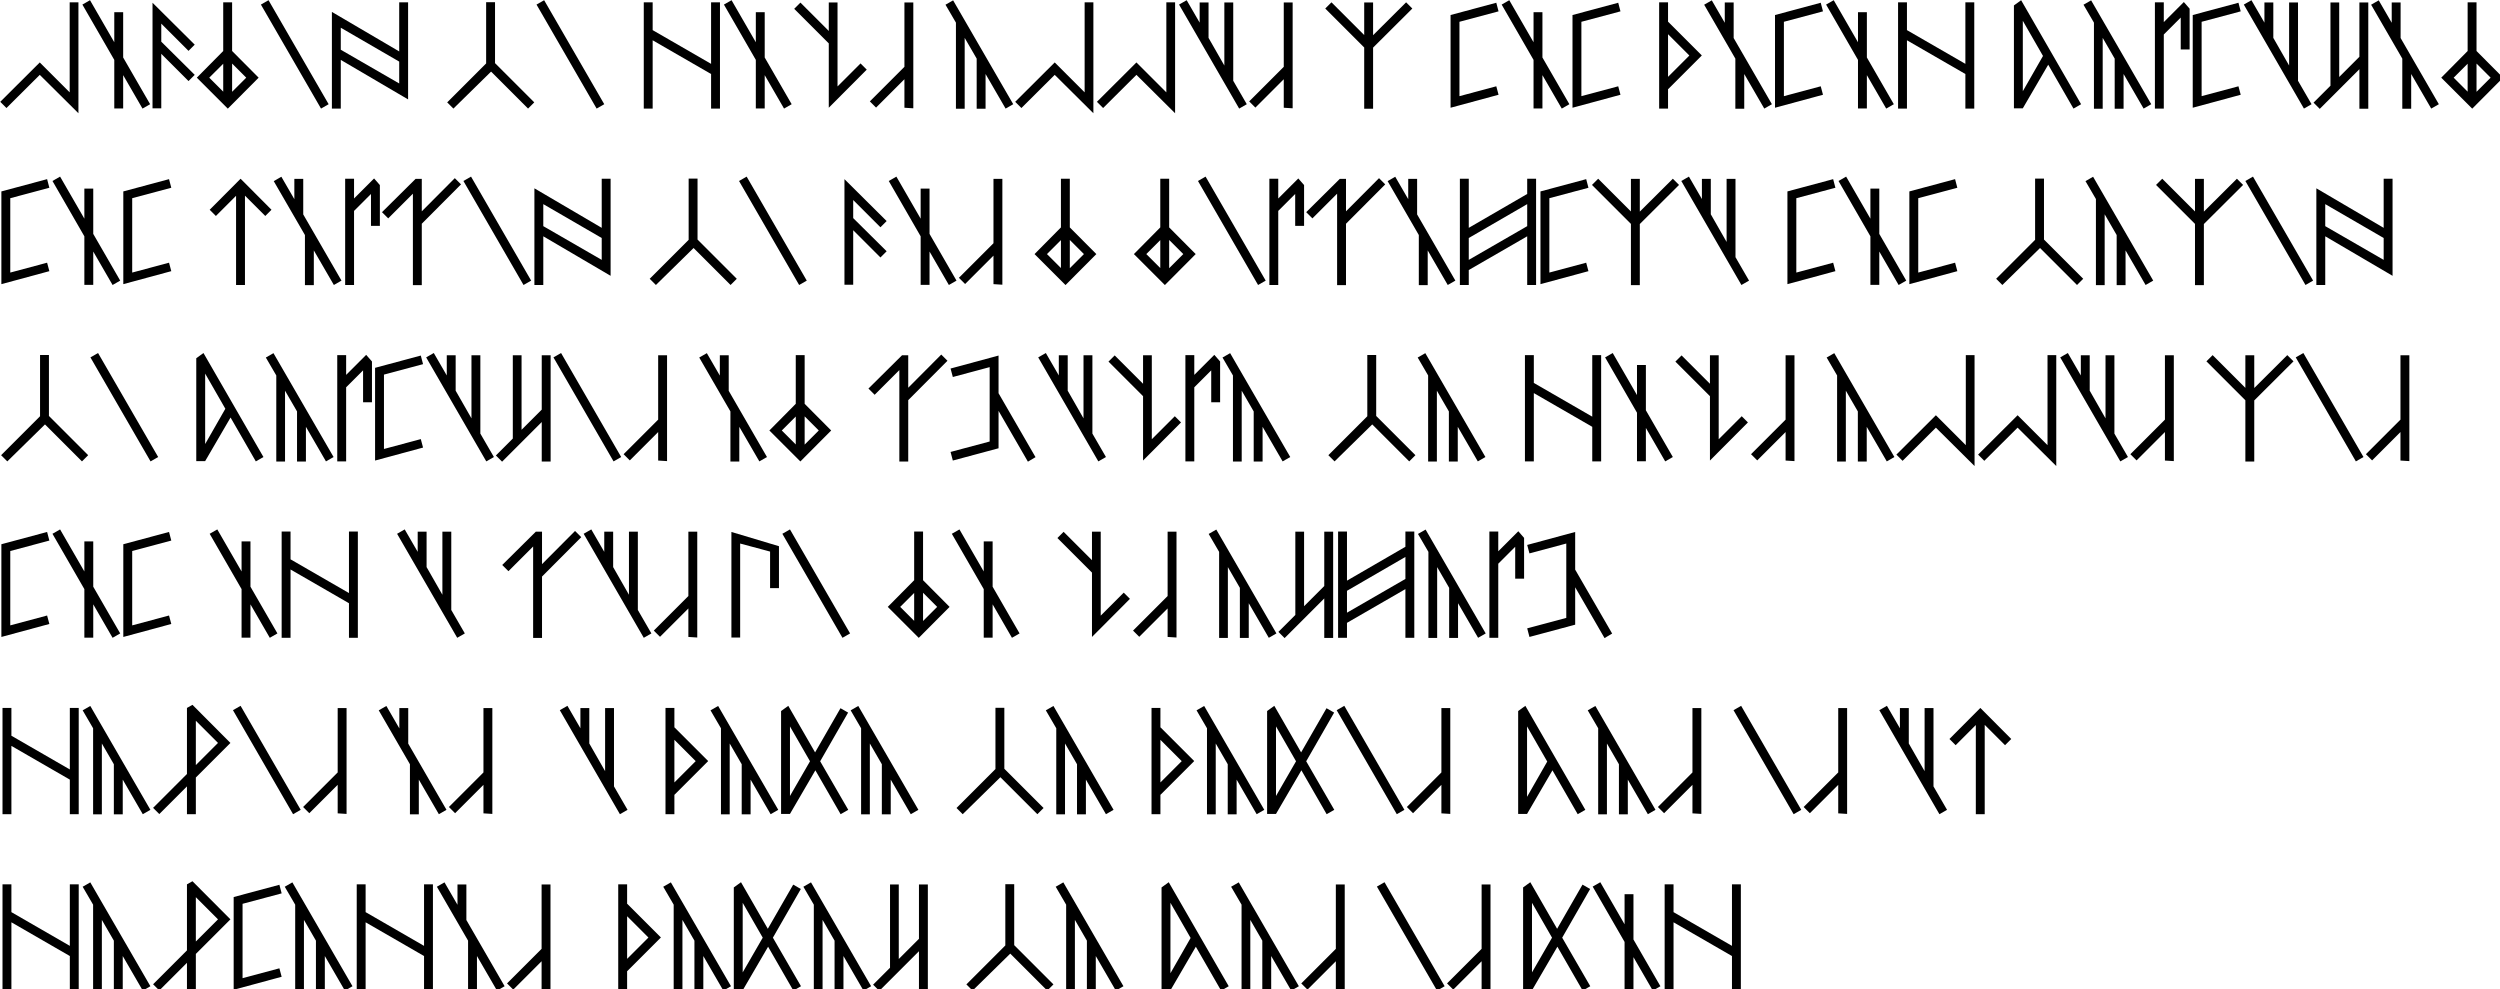 <?xml version="1.0" encoding="UTF-8" standalone="no"?>
<!-- Created with Inkscape (http://www.inkscape.org/) -->

<svg
   width="187.813mm"
   height="74.308mm"
   viewBox="0 0 187.813 74.308"
   version="1.1"
   id="svg384"
   inkscape:version="1.2.2 (b0a8486541, 2022-12-01)"
   sodipodi:docname="ebani_p3.svg"
   xmlns:inkscape="http://www.inkscape.org/namespaces/inkscape"
   xmlns:sodipodi="http://sodipodi.sourceforge.net/DTD/sodipodi-0.dtd"
   xmlns="http://www.w3.org/2000/svg"
   xmlns:svg="http://www.w3.org/2000/svg">
  <sodipodi:namedview
     id="namedview386"
     pagecolor="#ffffff"
     bordercolor="#000000"
     borderopacity="0.25"
     inkscape:showpageshadow="2"
     inkscape:pageopacity="0.0"
     inkscape:pagecheckerboard="0"
     inkscape:deskcolor="#d1d1d1"
     inkscape:document-units="mm"
     showgrid="false"
     inkscape:zoom="0.70199214"
     inkscape:cx="224.36149"
     inkscape:cy="522.79788"
     inkscape:window-width="1854"
     inkscape:window-height="1011"
     inkscape:window-x="0"
     inkscape:window-y="0"
     inkscape:window-maximized="1"
     inkscape:current-layer="layer1" />
  <defs
     id="defs381">
    <rect
       x="44.377"
       y="40.604"
       width="721.184"
       height="1044.499"
       id="rect400" />
  </defs>
  <g
     inkscape:label="Layer 1"
     inkscape:groupmode="layer"
     id="layer1"
     transform="translate(-11.794,-10.062)">
    <g
       aria-label="pefding yi nevlappulg beb þoben harbukhod beb torsing yi feld dirsombgu beb yaging yi harbukhilod skuvra ya nevlappulgil beb en u sulwi de vlakhmark
nazilol u þaða ya þaðil halilut nazbanol þaðakh ya halilðen "
       transform="scale(0.265)"
       id="text398"
       style="font-size:40.007px;font-family:Bukhstav;-inkscape-font-specification:'Bukhstav, Normal';white-space:pre;shape-inside:url(#rect400)">
      <path
         d="m 66.741,70.074 -10.962,-10.882 -9.442,9.402 -1.76,-1.76 11.202,-11.162 8.481,8.481 V 38.628 h 2.48 z"
         id="path779" />
      <path
         d="m 79.423,41.429 v 12.842 l 7.641,13.242 -2.16,1.24 -5.481,-9.482 v 9.442 H 76.903 V 54.951 l -9.042,-15.683 2.16,-1.24 6.881,11.922 v -8.521 z"
         id="path781" />
      <path
         d="m 99.707,50.63 -1.76,1.76 -7.721,-7.721 v 5.121 l 9.482,9.402 -1.76,1.76 -7.721,-7.721 V 68.674 H 87.745 V 38.748 Z"
         id="path783" />
      <path
         d="m 109.108,68.754 h -0.04 l -8.762,-8.762 7.481,-7.561 V 38.628 h 2.52 v 13.802 l 7.521,7.561 z m -5.281,-8.762 3.961,3.961 v -7.921 z m 6.481,4.001 4.001,-4.001 -4.001,-4.001 z"
         id="path785" />
      <path
         d="m 120.63,38.028 17.043,29.485 -2.16,1.24 -17.043,-29.485 z"
         id="path787" />
      <path
         d="M 157.677,52.551 V 38.628 h 2.52 V 66.153 L 141.114,54.951 V 68.754 h -2.52 V 41.349 Z m 0,2.881 -16.563,-9.602 v 6.241 l 16.563,9.562 z"
         id="path789" />
      <path
         d="M 173.039,68.754 171.279,66.993 182.321,55.951 V 38.588 h 2.52 v 17.283 l 11.122,11.122 -1.76,1.76 -10.482,-10.482 z"
         id="path791" />
      <path
         d="m 198.764,38.028 17.043,29.485 -2.16,1.24 -17.043,-29.485 z"
         id="path793" />
      <path
         d="m 229.529,38.628 v 7.881 l 16.563,9.562 V 38.628 h 2.52 V 68.754 H 246.092 V 58.952 L 229.529,49.39 V 68.754 h -2.52 V 38.628 Z"
         id="path795" />
      <path
         d="m 261.295,41.429 v 12.842 l 7.641,13.242 -2.16,1.24 -5.481,-9.482 v 9.442 h -2.52 V 54.951 l -9.042,-15.683 2.16,-1.24 6.881,11.922 v -8.521 z"
         id="path797" />
      <path
         d="m 281.938,38.668 v 23.804 l 6.521,-6.521 1.76,1.76 -10.762,10.802 V 50.27 l -9.802,-9.802 1.76,-1.76 8.041,8.041 v -8.081 z"
         id="path799" />
      <path
         d="m 303.422,38.668 v 30.005 l -2.52,-0.16 v -8.081 l -8.041,8.041 -1.76,-1.76 9.802,-9.802 V 38.668 Z"
         id="path801" />
      <path
         d="m 314.704,38.068 17.043,29.445 -2.16,1.24 -5.681,-9.802 v 9.842 h -2.52 V 54.591 l -3.401,-5.881 v 20.084 h -2.48 v -24.404 l -2.961,-5.081 z"
         id="path803" />
      <path
         d="m 354.471,70.074 -10.962,-10.882 -9.442,9.402 -1.76,-1.76 11.202,-11.162 8.481,8.481 V 38.628 h 2.48 z"
         id="path805" />
      <path
         d="m 377.635,70.074 -10.962,-10.882 -9.442,9.402 -1.76,-1.76 11.202,-11.162 8.481,8.481 V 38.628 h 2.48 z"
         id="path807" />
      <path
         d="m 394.118,38.668 v 22.204 l 3.841,6.641 -2.16,1.24 -17.043,-29.485 2.16,-1.24 3.681,6.361 v -5.721 h 2.52 v 10.042 l 4.481,7.841 V 38.668 Z"
         id="path809" />
      <path
         d="m 410.961,38.668 v 30.005 l -2.52,-0.16 v -8.081 l -8.041,8.041 -1.76,-1.76 9.802,-9.802 V 38.668 Z"
         id="path811" />
      <path
         d="M 433.765,38.668 V 47.95 l 9.362,-9.322 1.76,1.76 -11.122,11.082 v 17.323 h -2.52 V 51.431 l -11.042,-11.042 1.76,-1.76 9.282,9.282 v -9.242 z"
         id="path813" />
      <path
         d="m 468.691,38.748 0.64,2.44 -11.082,2.961 v 21.084 l 10.442,-2.8 0.64,2.4 -13.602,3.681 V 42.229 Z"
         id="path815" />
      <path
         d="m 481.773,41.429 v 12.842 l 7.641,13.242 -2.16,1.24 -5.481,-9.482 v 9.442 h -2.52 V 54.951 l -9.042,-15.683 2.16,-1.24 6.881,11.922 v -8.521 z"
         id="path817" />
      <path
         d="m 503.257,38.748 0.64,2.44 -11.082,2.961 v 21.084 l 10.442,-2.8 0.64,2.4 -13.602,3.681 V 42.229 Z"
         id="path819" />
      <path
         d="m 517.38,68.754 h -2.52 V 38.628 h 2.52 v 5.561 l 0.04,-0.04 9.522,9.522 -0.04,0.04 h 0.04 l -9.522,9.522 -0.04,-0.04 z m 0,-9.002 6.041,-6.041 -6.041,-6.041 z"
         id="path821" />
      <path
         d="m 546.825,67.513 -2.16,1.24 -5.681,-9.802 v 9.842 h -2.52 V 54.591 l -8.842,-15.283 2.16,-1.24 3.681,6.361 v -5.761 h 2.52 V 48.75 Z"
         id="path823" />
      <path
         d="m 560.667,38.748 0.64,2.44 -11.082,2.961 v 21.084 l 10.442,-2.8 0.64,2.4 -13.602,3.681 V 42.229 Z"
         id="path825" />
      <path
         d="m 573.749,41.429 v 12.842 l 7.641,13.242 -2.16,1.24 -5.481,-9.482 v 9.442 h -2.52 V 54.951 l -9.042,-15.683 2.16,-1.24 6.881,11.922 v -8.521 z"
         id="path827" />
      <path
         d="m 585.111,38.628 v 7.881 l 16.563,9.562 V 38.628 h 2.52 V 68.754 h -2.52 v -9.802 l -16.563,-9.562 V 68.754 H 582.591 V 38.628 Z"
         id="path829" />
      <path
         d="m 617.957,68.674 h -2.52 V 39.509 l 2.04,-1.48 17.003,29.485 -2.16,1.24 -7.161,-12.442 z m 0,-4.841 5.721,-10.002 -5.721,-9.962 z"
         id="path831" />
      <path
         d="m 637.321,38.068 17.043,29.445 -2.16,1.24 -5.681,-9.802 v 9.842 h -2.52 V 54.591 l -3.401,-5.881 v 20.084 h -2.48 v -24.404 l -2.961,-5.081 z"
         id="path833" />
      <path
         d="m 657.924,38.628 v 5.601 l 5.681,-5.681 1.64,1.88 v 11.562 h -2.52 v -9.042 l -4.801,4.801 V 68.754 h -2.52 V 38.628 Z"
         id="path835" />
      <path
         d="m 679.088,38.748 0.64,2.44 -11.082,2.961 v 21.084 l 10.442,-2.8 0.64,2.4 -13.602,3.681 V 42.229 Z"
         id="path837" />
      <path
         d="m 695.971,38.668 v 22.204 l 3.841,6.641 -2.16,1.24 -17.043,-29.485 2.16,-1.24 3.681,6.361 v -5.721 h 2.52 v 10.042 l 4.481,7.841 V 38.668 Z"
         id="path839" />
      <path
         d="m 707.653,38.668 v 21.124 l 5.721,-5.721 V 38.668 h 2.52 v 30.125 h -2.52 v -11.202 l -11.242,11.242 -1.76,-1.76 4.801,-4.801 v -23.604 z"
         id="path841" />
      <path
         d="m 735.898,67.513 -2.16,1.24 -5.681,-9.802 v 9.842 h -2.52 V 54.591 l -8.842,-15.283 2.16,-1.24 3.681,6.361 v -5.761 h 2.52 V 48.75 Z"
         id="path843" />
      <path
         d="m 745.379,68.754 h -0.04 l -8.762,-8.762 7.481,-7.561 V 38.628 h 2.52 v 13.802 l 7.521,7.561 z m -5.281,-8.762 3.961,3.961 v -7.921 z m 6.481,4.001 4.001,-4.001 -4.001,-4.001 z"
         id="path845" />
      <path
         d="m 57.859,88.757 0.64,2.44 -11.082,2.961 v 21.084 l 10.442,-2.8 0.64,2.4 -13.602,3.681 v -26.285 z"
         id="path847" />
      <path
         d="m 70.942,91.438 v 12.842 l 7.641,13.242 -2.16,1.24 -5.481,-9.482 v 9.442 h -2.52 v -13.762 L 59.38,89.277 61.54,88.037 68.421,99.959 V 91.438 Z"
         id="path849" />
      <path
         d="m 92.425,88.757 0.64,2.44 -11.082,2.961 v 21.084 l 10.442,-2.8 0.64,2.4 -13.602,3.681 v -26.285 z"
         id="path851" />
      <path
         d="m 121.47,97.439 -1.76,1.76 -5.761,-5.761 v 25.324 h -2.52 V 93.478 l -5.721,5.721 -1.76,-1.76 8.762,-8.802 v 0.04 h 0.04 z"
         id="path853" />
      <path
         d="m 141.314,117.522 -2.16,1.24 -5.681,-9.802 v 9.842 h -2.52 v -14.202 l -8.842,-15.283 2.16,-1.24 3.681,6.361 v -5.761 h 2.52 v 10.082 z"
         id="path855" />
      <path
         d="m 144.875,88.637 v 5.601 l 5.681,-5.681 1.64,1.88 v 11.562 h -2.52 v -9.042 l -4.801,4.801 v 21.004 h -2.52 V 88.637 Z"
         id="path857" />
      <path
         d="m 164.078,88.677 v 9.202 l 9.362,-9.402 1.76,1.76 -11.122,11.162 v 17.403 h -2.52 V 92.878 l -7.001,7.001 -1.76,-1.76 9.522,-9.442 z"
         id="path859" />
      <path
         d="m 178.04,88.037 17.043,29.485 -2.16,1.24 -17.043,-29.485 z"
         id="path861" />
      <path
         d="M 215.087,102.56 V 88.637 h 2.52 v 27.525 l -19.083,-11.202 v 13.802 h -2.52 V 91.358 Z m 0,2.881 -16.563,-9.602 v 6.241 l 16.563,9.562 z"
         id="path863" />
      <path
         d="m 230.45,118.762 -1.76,-1.76 11.042,-11.042 V 88.597 h 2.52 v 17.283 l 11.122,11.122 -1.76,1.76 -10.482,-10.482 z"
         id="path865" />
      <path
         d="m 256.174,88.037 17.043,29.485 -2.16,1.24 -17.043,-29.485 z"
         id="path867" />
      <path
         d="m 295.861,100.639 -1.76,1.76 -7.721,-7.721 v 5.121 l 9.482,9.402 -1.76,1.76 -7.721,-7.721 v 15.443 h -2.48 V 88.757 Z"
         id="path869" />
      <path
         d="m 308.023,91.438 v 12.842 l 7.641,13.242 -2.16,1.24 -5.481,-9.482 v 9.442 h -2.52 v -13.762 l -9.042,-15.683 2.16,-1.24 6.881,11.922 V 91.438 Z"
         id="path871" />
      <path
         d="m 328.667,88.677 v 30.005 l -2.52,-0.16 v -8.081 l -8.041,8.041 -1.76,-1.76 9.802,-9.802 V 88.677 Z"
         id="path873" />
      <path
         d="m 346.59,118.762 h -0.04 l -8.762,-8.762 7.481,-7.561 V 88.637 h 2.52 v 13.802 l 7.521,7.561 z m -5.281,-8.762 3.961,3.961 v -7.921 z m 6.481,4.001 4.001,-4.001 -4.001,-4.001 z"
         id="path875" />
      <path
         d="m 374.755,118.762 h -0.04 l -8.762,-8.762 7.481,-7.561 V 88.637 h 2.52 v 13.802 l 7.521,7.561 z m -5.281,-8.762 3.961,3.961 v -7.921 z m 6.481,4.001 4.001,-4.001 -4.001,-4.001 z"
         id="path877" />
      <path
         d="m 386.277,88.037 17.043,29.485 -2.16,1.24 -17.043,-29.485 z"
         id="path879" />
      <path
         d="m 406.88,88.637 v 5.601 l 5.681,-5.681 1.64,1.88 v 11.562 h -2.52 v -9.042 l -4.801,4.801 V 118.762 H 404.36 V 88.637 Z"
         id="path881" />
      <path
         d="m 426.084,88.677 v 9.202 l 9.362,-9.402 1.76,1.76 -11.122,11.162 v 17.403 h -2.52 V 92.878 l -7.001,7.001 -1.76,-1.76 9.522,-9.442 z"
         id="path883" />
      <path
         d="m 457.089,117.522 -2.16,1.24 -5.681,-9.802 v 9.842 h -2.52 v -14.202 l -8.842,-15.283 2.16,-1.24 3.681,6.361 v -5.761 h 2.52 v 10.082 z"
         id="path885" />
      <path
         d="m 479.973,88.637 v 30.125 h -2.52 v -13.802 l -16.563,9.562 v 4.241 h -2.52 V 88.637 h 2.52 v 13.922 l 16.563,-9.602 V 88.637 Z m -19.083,23.004 16.563,-9.562 v -6.241 l -16.563,9.602 z"
         id="path887" />
      <path
         d="m 494.176,88.757 0.64,2.44 -11.082,2.961 v 21.084 l 10.442,-2.8 0.64,2.4 -13.602,3.681 v -26.285 z"
         id="path889" />
      <path
         d="m 509.378,88.677 v 9.282 l 9.362,-9.322 1.76,1.76 -11.122,11.082 v 17.323 h -2.52 v -17.363 l -11.042,-11.042 1.76,-1.76 9.282,9.282 v -9.242 z"
         id="path891" />
      <path
         d="m 536.503,88.677 v 22.204 l 3.841,6.641 -2.16,1.24 -17.043,-29.485 2.16,-1.24 3.681,6.361 v -5.721 h 2.52 v 10.042 l 4.481,7.841 V 88.677 Z"
         id="path893" />
      <path
         d="m 564.188,88.757 0.64,2.44 -11.082,2.961 v 21.084 l 10.442,-2.8 0.64,2.4 -13.602,3.681 v -26.285 z"
         id="path895" />
      <path
         d="m 577.27,91.438 v 12.842 l 7.641,13.242 -2.16,1.24 -5.481,-9.482 v 9.442 h -2.52 v -13.762 l -9.042,-15.683 2.16,-1.24 6.881,11.922 V 91.438 Z"
         id="path897" />
      <path
         d="m 598.754,88.757 0.64,2.44 -11.082,2.961 v 21.084 l 10.442,-2.8 0.64,2.4 -13.602,3.681 v -26.285 z"
         id="path899" />
      <path
         d="m 612.156,118.762 -1.76,-1.76 11.042,-11.042 V 88.597 h 2.52 v 17.283 l 11.122,11.122 -1.76,1.76 -10.482,-10.482 z"
         id="path901" />
      <path
         d="m 637.881,88.077 17.043,29.445 -2.16,1.24 -5.681,-9.802 v 9.842 h -2.52 v -14.202 l -3.401,-5.881 V 118.802 H 638.681 V 94.398 l -2.961,-5.081 z"
         id="path903" />
      <path
         d="m 669.286,88.677 v 9.282 l 9.362,-9.322 1.76,1.76 -11.122,11.082 v 17.323 h -2.52 v -17.363 l -11.042,-11.042 1.76,-1.76 9.282,9.282 v -9.242 z"
         id="path905" />
      <path
         d="m 683.209,88.037 17.043,29.485 -2.16,1.24 -17.043,-29.485 z"
         id="path907" />
      <path
         d="M 720.255,102.56 V 88.637 h 2.52 v 27.525 l -19.083,-11.202 v 13.802 h -2.52 V 91.358 Z m 0,2.881 -16.563,-9.602 v 6.241 l 16.563,9.562 z"
         id="path909" />
      <path
         d="M 46.577,168.771 44.817,167.011 55.859,155.969 v -17.363 h 2.52 v 17.283 l 11.122,11.122 -1.76,1.76 -10.482,-10.482 z"
         id="path911" />
      <path
         d="m 72.302,138.046 17.043,29.485 -2.16,1.24 -17.043,-29.485 z"
         id="path913" />
      <path
         d="m 102.667,168.691 h -2.52 v -29.165 l 2.04,-1.48 17.003,29.485 -2.16,1.24 -7.161,-12.442 z m 0,-4.841 5.721,-10.002 -5.721,-9.962 z"
         id="path915" />
      <path
         d="m 122.031,138.086 17.043,29.445 -2.16,1.24 -5.681,-9.802 v 9.842 h -2.52 v -14.202 l -3.401,-5.881 v 20.084 h -2.48 v -24.404 l -2.961,-5.081 z"
         id="path917" />
      <path
         d="m 142.634,138.646 v 5.601 l 5.681,-5.681 1.64,1.88 v 11.562 h -2.52 v -9.042 l -4.801,4.801 v 21.004 h -2.52 v -30.125 z"
         id="path919" />
      <path
         d="m 163.798,138.766 0.64,2.44 -11.082,2.961 v 21.084 l 10.442,-2.8 0.64,2.4 -13.602,3.681 v -26.285 z"
         id="path921" />
      <path
         d="m 180.681,138.686 v 22.204 l 3.841,6.641 -2.16,1.24 -17.043,-29.485 2.16,-1.24 3.681,6.361 v -5.721 h 2.52 v 10.042 l 4.481,7.841 v -17.883 z"
         id="path923" />
      <path
         d="m 192.363,138.686 v 21.124 l 5.721,-5.721 v -15.403 h 2.52 v 30.125 h -2.52 v -11.202 l -11.242,11.242 -1.76,-1.76 4.801,-4.801 v -23.604 z"
         id="path925" />
      <path
         d="m 203.565,138.046 17.043,29.485 -2.16,1.24 -17.043,-29.485 z"
         id="path927" />
      <path
         d="m 233.61,138.686 v 30.005 l -2.52,-0.16 v -8.081 l -8.041,8.041 -1.76,-1.76 9.802,-9.802 v -18.243 z"
         id="path929" />
      <path
         d="m 261.935,167.531 -2.16,1.24 -5.681,-9.802 v 9.842 h -2.52 v -14.202 l -8.842,-15.283 2.16,-1.24 3.681,6.361 v -5.761 h 2.52 v 10.082 z"
         id="path931" />
      <path
         d="m 271.417,168.771 h -0.04 l -8.762,-8.762 7.481,-7.561 v -13.802 h 2.52 v 13.802 l 7.521,7.561 z m -5.281,-8.762 3.961,3.961 v -7.921 z m 6.481,4.001 4.001,-4.001 -4.001,-4.001 z"
         id="path933" />
      <path
         d="m 301.982,138.686 v 9.202 l 9.362,-9.402 1.76,1.76 -11.122,11.162 v 17.403 h -2.52 v -25.925 l -7.001,7.001 -1.76,-1.76 9.522,-9.442 z"
         id="path935" />
      <path
         d="m 314.624,168.531 -0.64,-2.44 11.082,-2.961 v -21.084 l -10.442,2.8 -0.64,-2.4 13.602,-3.681 v 10.682 l 10.482,18.123 -2.16,1.28 -8.321,-14.403 v 10.602 z"
         id="path937" />
      <path
         d="m 354.191,138.686 v 22.204 l 3.841,6.641 -2.16,1.24 -17.043,-29.485 2.16,-1.24 3.681,6.361 v -5.721 h 2.52 v 10.042 l 4.481,7.841 v -17.883 z"
         id="path939" />
      <path
         d="m 371.034,138.686 v 23.804 l 6.521,-6.521 1.76,1.76 -10.762,10.802 v -18.243 l -9.802,-9.802 1.76,-1.76 8.041,8.041 v -8.081 z"
         id="path941" />
      <path
         d="m 383.076,138.646 v 5.601 l 5.681,-5.681 1.64,1.88 v 11.562 h -2.52 v -9.042 l -4.801,4.801 v 21.004 h -2.52 v -30.125 z"
         id="path943" />
      <path
         d="m 393.238,138.086 17.043,29.445 -2.16,1.24 -5.681,-9.802 v 9.842 h -2.52 v -14.202 l -3.401,-5.881 v 20.084 h -2.48 v -24.404 l -2.961,-5.081 z"
         id="path945" />
      <path
         d="m 422.843,168.771 -1.76,-1.76 11.042,-11.042 v -17.363 h 2.52 v 17.283 l 11.122,11.122 -1.76,1.76 -10.482,-10.482 z"
         id="path947" />
      <path
         d="m 448.568,138.086 17.043,29.445 -2.16,1.24 -5.681,-9.802 v 9.842 h -2.52 v -14.202 l -3.401,-5.881 v 20.084 h -2.48 v -24.404 l -2.961,-5.081 z"
         id="path949" />
      <path
         d="m 479.333,138.646 v 7.881 l 16.563,9.562 v -17.443 h 2.52 v 30.125 h -2.52 v -9.802 l -16.563,-9.562 v 19.363 h -2.52 v -30.125 z"
         id="path951" />
      <path
         d="m 511.099,141.446 v 12.842 l 7.641,13.242 -2.16,1.24 -5.481,-9.482 v 9.442 h -2.52 v -13.762 l -9.042,-15.683 2.16,-1.24 6.881,11.922 v -8.521 z"
         id="path953" />
      <path
         d="m 531.742,138.686 v 23.804 l 6.521,-6.521 1.76,1.76 -10.762,10.802 v -18.243 l -9.802,-9.802 1.76,-1.76 8.041,8.041 v -8.081 z"
         id="path955" />
      <path
         d="m 553.226,138.686 v 30.005 l -2.52,-0.16 v -8.081 l -8.041,8.041 -1.76,-1.76 9.802,-9.802 v -18.243 z"
         id="path957" />
      <path
         d="m 564.508,138.086 17.043,29.445 -2.16,1.24 -5.681,-9.802 v 9.842 h -2.52 v -14.202 l -3.401,-5.881 v 20.084 h -2.48 v -24.404 l -2.961,-5.081 z"
         id="path959" />
      <path
         d="m 604.275,170.091 -10.962,-10.882 -9.442,9.402 -1.76,-1.76 11.202,-11.162 8.481,8.481 v -25.524 h 2.48 z"
         id="path961" />
      <path
         d="m 627.439,170.091 -10.962,-10.882 -9.442,9.402 -1.76,-1.76 11.202,-11.162 8.481,8.481 v -25.524 h 2.48 z"
         id="path963" />
      <path
         d="m 643.922,138.686 v 22.204 l 3.841,6.641 -2.16,1.24 -17.043,-29.485 2.16,-1.24 3.681,6.361 v -5.721 h 2.52 v 10.042 l 4.481,7.841 v -17.883 z"
         id="path965" />
      <path
         d="m 660.765,138.686 v 30.005 l -2.52,-0.16 v -8.081 l -8.041,8.041 -1.76,-1.76 9.802,-9.802 v -18.243 z"
         id="path967" />
      <path
         d="m 683.569,138.686 v 9.282 l 9.362,-9.322 1.76,1.76 -11.122,11.082 v 17.323 h -2.52 v -17.363 l -11.042,-11.042 1.76,-1.76 9.282,9.282 v -9.242 z"
         id="path969" />
      <path
         d="m 697.491,138.046 17.043,29.485 -2.16,1.24 -17.043,-29.485 z"
         id="path971" />
      <path
         d="m 727.536,138.686 v 30.005 l -2.52,-0.16 v -8.081 l -8.041,8.041 -1.76,-1.76 9.802,-9.802 v -18.243 z"
         id="path973" />
      <path
         d="m 57.859,188.775 0.64,2.44 -11.082,2.961 v 21.084 l 10.442,-2.8 0.64,2.4 -13.602,3.681 v -26.285 z"
         id="path975" />
      <path
         d="m 70.942,191.455 v 12.842 l 7.641,13.242 -2.16,1.24 -5.481,-9.482 v 9.442 h -2.52 v -13.762 l -9.042,-15.683 2.16,-1.24 6.881,11.922 v -8.521 z"
         id="path977" />
      <path
         d="m 92.425,188.775 0.64,2.44 -11.082,2.961 v 21.084 l 10.442,-2.8 0.64,2.4 -13.602,3.681 v -26.285 z"
         id="path979" />
      <path
         d="m 115.509,191.455 v 12.842 l 7.641,13.242 -2.16,1.24 -5.481,-9.482 v 9.442 H 112.989 v -13.762 l -9.042,-15.683 2.16,-1.24 6.881,11.922 v -8.521 z"
         id="path981" />
      <path
         d="m 126.871,188.655 v 7.881 l 16.563,9.562 v -17.443 h 2.52 v 30.125 h -2.52 v -9.802 l -16.563,-9.562 v 19.363 h -2.52 v -30.125 z"
         id="path983" />
      <path
         d="m 172.439,188.695 v 22.204 l 3.841,6.641 -2.16,1.24 -17.043,-29.485 2.16,-1.24 3.681,6.361 v -5.721 h 2.52 v 10.042 l 4.481,7.841 v -17.883 z"
         id="path985" />
      <path
         d="m 198.164,188.695 v 9.202 l 9.362,-9.402 1.76,1.76 -11.122,11.162 v 17.403 h -2.52 v -25.925 l -7.001,7.001 -1.76,-1.76 9.522,-9.442 z"
         id="path987" />
      <path
         d="m 225.329,188.695 v 22.204 l 3.841,6.641 -2.16,1.24 -17.043,-29.485 2.16,-1.24 3.681,6.361 v -5.721 h 2.52 v 10.042 l 4.481,7.841 v -17.883 z"
         id="path989" />
      <path
         d="m 242.172,188.695 v 30.005 l -2.52,-0.16 v -8.081 l -8.041,8.041 -1.76,-1.76 9.802,-9.802 v -18.243 z"
         id="path991" />
      <path
         d="m 251.853,218.7 v -29.925 l 13.482,4.041 v 11.882 h -2.52 v -10.362 l -8.481,-2.28 v 26.645 z"
         id="path993" />
      <path
         d="m 268.456,188.055 17.043,29.485 -2.16,1.24 -17.043,-29.485 z"
         id="path995" />
      <path
         d="m 304.983,218.78 h -0.04 l -8.762,-8.762 7.481,-7.561 v -13.802 h 2.52 v 13.802 l 7.521,7.561 z m -5.281,-8.762 3.961,3.961 v -7.921 z m 6.481,4.001 4.001,-4.001 -4.001,-4.001 z"
         id="path997" />
      <path
         d="m 325.906,191.455 v 12.842 l 7.641,13.242 -2.16,1.24 -5.481,-9.482 v 9.442 h -2.52 v -13.762 l -9.042,-15.683 2.16,-1.24 6.881,11.922 v -8.521 z"
         id="path999" />
      <path
         d="m 356.552,188.695 v 23.804 l 6.521,-6.521 1.76,1.76 -10.762,10.802 v -18.243 l -9.802,-9.802 1.76,-1.76 8.041,8.041 v -8.081 z"
         id="path1001" />
      <path
         d="m 378.035,188.695 v 30.005 l -2.52,-0.16 v -8.081 l -8.041,8.041 -1.76,-1.76 9.802,-9.802 v -18.243 z"
         id="path1003" />
      <path
         d="m 389.317,188.095 17.043,29.445 -2.16,1.24 -5.681,-9.802 v 9.842 h -2.52 v -14.202 l -3.401,-5.881 v 20.084 h -2.48 v -24.404 l -2.961,-5.081 z"
         id="path1005" />
      <path
         d="m 414.202,188.695 v 21.124 l 5.721,-5.721 v -15.403 h 2.52 v 30.125 h -2.52 v -11.202 l -11.242,11.242 -1.76,-1.76 4.801,-4.801 v -23.604 z"
         id="path1007" />
      <path
         d="m 445.447,188.655 v 30.125 h -2.52 v -13.802 l -16.563,9.562 v 4.241 h -2.52 v -30.125 h 2.52 v 13.922 l 16.563,-9.602 v -4.321 z m -19.083,23.004 16.563,-9.562 v -6.241 l -16.563,9.602 z"
         id="path1009" />
      <path
         d="m 448.648,188.095 17.043,29.445 -2.16,1.24 -5.681,-9.802 v 9.842 h -2.52 v -14.202 l -3.401,-5.881 v 20.084 h -2.48 v -24.404 l -2.961,-5.081 z"
         id="path1011" />
      <path
         d="m 469.251,188.655 v 5.601 l 5.681,-5.681 1.64,1.88 v 11.562 h -2.52 v -9.042 l -4.801,4.801 v 21.004 h -2.52 v -30.125 z"
         id="path1013" />
      <path
         d="m 478.093,218.54 -0.64,-2.44 11.082,-2.961 v -21.084 l -10.442,2.8 -0.64,-2.4 13.602,-3.681 v 10.682 l 10.482,18.123 -2.16,1.28 -8.321,-14.403 v 10.602 z"
         id="path1015" />
      <path
         d="m 47.738,238.663 v 7.881 l 16.563,9.562 v -17.443 h 2.52 v 30.125 h -2.52 v -9.802 l -16.563,-9.562 v 19.363 H 45.217 v -30.125 z"
         id="path1017" />
      <path
         d="m 70.101,238.103 17.043,29.445 -2.16,1.24 -5.681,-9.802 v 9.842 h -2.52 v -14.202 l -3.401,-5.881 v 20.084 h -2.48 v -24.404 l -2.961,-5.081 z"
         id="path1019" />
      <path
         d="m 97.506,260.907 -7.841,7.841 -1.76,-1.76 9.602,-9.602 v -18.723 l 1.56,-0.88 10.762,10.802 -9.802,9.802 v 10.402 h -2.52 z m 2.52,-6.041 6.281,-6.281 -6.281,-6.281 z"
         id="path1021" />
      <path
         d="m 112.709,238.063 17.043,29.485 -2.16,1.24 -17.043,-29.485 z"
         id="path1023" />
      <path
         d="m 142.754,238.703 v 30.005 l -2.52,-0.16 v -8.081 l -8.041,8.041 -1.76,-1.76 9.802,-9.802 v -18.243 z"
         id="path1025" />
      <path
         d="m 171.079,267.548 -2.16,1.24 -5.681,-9.802 v 9.842 h -2.52 v -14.202 l -8.842,-15.283 2.16,-1.24 3.681,6.361 v -5.761 h 2.52 v 10.082 z"
         id="path1027" />
      <path
         d="m 184.081,238.703 v 30.005 l -2.52,-0.16 v -8.081 l -8.041,8.041 -1.76,-1.76 9.802,-9.802 v -18.243 z"
         id="path1029" />
      <path
         d="m 218.567,238.703 v 22.204 l 3.841,6.641 -2.16,1.24 -17.043,-29.485 2.16,-1.24 3.681,6.361 v -5.721 h 2.52 v 10.042 l 4.481,7.841 v -17.883 z"
         id="path1031" />
      <path
         d="m 235.69,268.789 h -2.52 v -30.125 h 2.52 v 5.561 l 0.04,-0.04 9.522,9.522 -0.04,0.04 h 0.04 l -9.522,9.522 -0.04,-0.04 z m 0,-9.002 6.041,-6.041 -6.041,-6.041 z"
         id="path1033" />
      <path
         d="m 248.092,238.103 17.043,29.445 -2.16,1.24 -5.681,-9.802 v 9.842 h -2.52 v -14.202 l -3.401,-5.881 v 20.084 h -2.48 v -24.404 l -2.961,-5.081 z"
         id="path1035" />
      <path
         d="m 284.939,239.984 -7.921,13.802 7.961,13.762 -2.16,1.24 -7.161,-12.442 -7.201,12.362 h -2.52 v -29.165 l 2.04,-1.48 7.601,13.202 7.201,-12.522 z m -16.483,23.644 5.681,-9.842 -5.681,-9.882 z"
         id="path1037" />
      <path
         d="m 287.819,238.103 17.043,29.445 -2.16,1.24 -5.681,-9.802 v 9.842 h -2.52 V 254.626 L 291.1,248.745 v 20.084 h -2.48 v -24.404 l -2.961,-5.081 z"
         id="path1039" />
      <path
         d="m 317.425,268.789 -1.76,-1.76 11.042,-11.042 v -17.363 h 2.52 v 17.283 l 11.122,11.122 -1.76,1.76 -10.482,-10.482 z"
         id="path1041" />
      <path
         d="m 343.149,238.103 17.043,29.445 -2.16,1.24 -5.681,-9.802 v 9.842 h -2.52 v -14.202 l -3.401,-5.881 v 20.084 h -2.48 v -24.404 l -2.961,-5.081 z"
         id="path1043" />
      <path
         d="m 373.474,268.789 h -2.52 v -30.125 h 2.52 v 5.561 l 0.04,-0.04 9.522,9.522 -0.04,0.04 h 0.04 l -9.522,9.522 -0.04,-0.04 z m 0,-9.002 6.041,-6.041 -6.041,-6.041 z"
         id="path1045" />
      <path
         d="m 385.877,238.103 17.043,29.445 -2.16,1.24 -5.681,-9.802 v 9.842 h -2.52 v -14.202 l -3.401,-5.881 v 20.084 h -2.48 v -24.404 l -2.961,-5.081 z"
         id="path1047" />
      <path
         d="m 422.723,239.984 -7.921,13.802 7.961,13.762 -2.16,1.24 -7.161,-12.442 -7.201,12.362 h -2.52 v -29.165 l 2.04,-1.48 7.601,13.202 7.201,-12.522 z m -16.483,23.644 5.681,-9.842 -5.681,-9.882 z"
         id="path1049" />
      <path
         d="m 425.603,238.063 17.043,29.485 -2.16,1.24 -17.043,-29.485 z"
         id="path1051" />
      <path
         d="m 455.649,238.703 v 30.005 l -2.52,-0.16 v -8.081 l -8.041,8.041 -1.76,-1.76 9.802,-9.802 v -18.243 z"
         id="path1053" />
      <path
         d="m 477.412,268.709 h -2.52 v -29.165 l 2.04,-1.48 17.003,29.485 -2.16,1.24 -7.161,-12.442 z m 0,-4.841 5.721,-10.002 -5.721,-9.962 z"
         id="path1055" />
      <path
         d="m 496.776,238.103 17.043,29.445 -2.16,1.24 -5.681,-9.802 v 9.842 h -2.52 v -14.202 l -3.401,-5.881 v 20.084 h -2.48 v -24.404 l -2.961,-5.081 z"
         id="path1057" />
      <path
         d="m 526.821,238.703 v 30.005 l -2.52,-0.16 v -8.081 l -8.041,8.041 -1.76,-1.76 9.802,-9.802 v -18.243 z"
         id="path1059" />
      <path
         d="m 538.103,238.063 17.043,29.485 -2.16,1.24 -17.043,-29.485 z"
         id="path1061" />
      <path
         d="m 568.148,238.703 v 30.005 l -2.52,-0.16 v -8.081 l -8.041,8.041 -1.76,-1.76 9.802,-9.802 v -18.243 z"
         id="path1063" />
      <path
         d="m 592.633,238.703 v 22.204 l 3.841,6.641 -2.16,1.24 -17.043,-29.485 2.16,-1.24 3.681,6.361 v -5.721 h 2.52 v 10.042 l 4.481,7.841 v -17.883 z"
         id="path1065" />
      <path
         d="m 614.676,247.465 -1.76,1.76 -5.761,-5.761 v 25.324 h -2.52 v -25.284 l -5.721,5.721 -1.76,-1.76 8.762,-8.802 v 0.04 h 0.04 z"
         id="path1067" />
      <path
         d="m 47.738,288.672 v 7.881 l 16.563,9.562 v -17.443 h 2.52 v 30.125 h -2.52 v -9.802 L 47.738,299.434 V 318.797 H 45.217 v -30.125 z"
         id="path1069" />
      <path
         d="m 70.101,288.112 17.043,29.445 -2.16,1.24 -5.681,-9.802 v 9.842 h -2.52 v -14.202 l -3.401,-5.881 v 20.084 h -2.48 v -24.404 l -2.961,-5.081 z"
         id="path1071" />
      <path
         d="m 97.506,310.916 -7.841,7.841 -1.76,-1.76 9.602,-9.602 v -18.723 l 1.56,-0.88 10.762,10.802 -9.802,9.802 v 10.402 h -2.52 z m 2.52,-6.041 6.281,-6.281 -6.281,-6.281 z"
         id="path1073" />
      <path
         d="m 123.711,288.792 0.64,2.44 -11.082,2.961 v 21.084 l 10.442,-2.8 0.64,2.4 -13.602,3.681 v -26.285 z"
         id="path1075" />
      <path
         d="m 127.391,288.112 17.043,29.445 -2.16,1.24 -5.681,-9.802 v 9.842 h -2.52 v -14.202 l -3.401,-5.881 v 20.084 h -2.48 v -24.404 l -2.961,-5.081 z"
         id="path1077" />
      <path
         d="m 148.155,288.672 v 7.881 l 16.563,9.562 v -17.443 h 2.52 v 30.125 h -2.52 v -9.802 l -16.563,-9.562 v 19.363 h -2.52 v -30.125 z"
         id="path1079" />
      <path
         d="m 187.562,317.557 -2.16,1.24 -5.681,-9.802 v 9.842 h -2.52 v -14.202 l -8.842,-15.283 2.16,-1.24 3.681,6.361 v -5.761 h 2.52 v 10.082 z"
         id="path1081" />
      <path
         d="m 200.564,288.712 v 30.005 l -2.52,-0.16 v -8.081 l -8.041,8.041 -1.76,-1.76 9.802,-9.802 v -18.243 z"
         id="path1083" />
      <path
         d="m 222.288,318.797 h -2.52 v -30.125 h 2.52 v 5.561 l 0.04,-0.04 9.522,9.522 -0.04,0.04 h 0.04 l -9.522,9.522 -0.04,-0.04 z m 0,-9.002 6.041,-6.041 -6.041,-6.041 z"
         id="path1085" />
      <path
         d="m 234.69,288.112 17.043,29.445 -2.16,1.24 -5.681,-9.802 v 9.842 h -2.52 v -14.202 l -3.401,-5.881 v 20.084 h -2.48 v -24.404 l -2.961,-5.081 z"
         id="path1087" />
      <path
         d="m 271.537,289.992 -7.921,13.802 7.961,13.762 -2.16,1.24 -7.161,-12.442 -7.201,12.362 h -2.52 v -29.165 l 2.04,-1.48 7.601,13.202 7.201,-12.522 z m -16.483,23.644 5.681,-9.842 -5.681,-9.882 z"
         id="path1089" />
      <path
         d="m 274.417,288.112 17.043,29.445 -2.16,1.24 -5.681,-9.802 v 9.842 h -2.52 v -14.202 l -3.401,-5.881 v 20.084 h -2.48 v -24.404 l -2.961,-5.081 z"
         id="path1091" />
      <path
         d="m 299.301,288.712 v 21.124 l 5.721,-5.721 v -15.403 h 2.52 v 30.125 h -2.52 v -11.202 l -11.242,11.242 -1.76,-1.76 4.801,-4.801 v -23.604 z"
         id="path1093" />
      <path
         d="m 320.225,318.797 -1.76,-1.76 11.042,-11.042 v -17.363 h 2.52 v 17.283 l 11.122,11.122 -1.76,1.76 -10.482,-10.482 z"
         id="path1095" />
      <path
         d="m 345.95,288.112 17.043,29.445 -2.16,1.24 -5.681,-9.802 v 9.842 h -2.52 v -14.202 l -3.401,-5.881 v 20.084 h -2.48 v -24.404 l -2.961,-5.081 z"
         id="path1097" />
      <path
         d="m 376.315,318.717 h -2.52 v -29.165 l 2.04,-1.48 17.003,29.485 -2.16,1.24 -7.161,-12.442 z m 0,-4.841 5.721,-10.002 -5.721,-9.962 z"
         id="path1099" />
      <path
         d="m 395.678,288.112 17.043,29.445 -2.16,1.24 -5.681,-9.802 v 9.842 h -2.52 v -14.202 l -3.401,-5.881 v 20.084 h -2.48 v -24.404 l -2.961,-5.081 z"
         id="path1101" />
      <path
         d="m 425.724,288.712 v 30.005 l -2.52,-0.16 v -8.081 l -8.041,8.041 -1.76,-1.76 9.802,-9.802 v -18.243 z"
         id="path1103" />
      <path
         d="m 437.006,288.072 17.043,29.485 -2.16,1.24 -17.043,-29.485 z"
         id="path1105" />
      <path
         d="m 467.051,288.712 v 30.005 l -2.52,-0.16 v -8.081 l -8.041,8.041 -1.76,-1.76 9.802,-9.802 v -18.243 z"
         id="path1107" />
      <path
         d="m 495.296,289.992 -7.921,13.802 7.961,13.762 -2.16,1.24 -7.161,-12.442 -7.201,12.362 h -2.52 v -29.165 l 2.04,-1.48 7.601,13.202 7.201,-12.522 z m -16.483,23.644 5.681,-9.842 -5.681,-9.882 z"
         id="path1109" />
      <path
         d="m 507.578,291.473 v 12.842 l 7.641,13.242 -2.16,1.24 -5.481,-9.482 v 9.442 h -2.52 v -13.762 l -9.042,-15.683 2.16,-1.24 6.881,11.922 v -8.521 z"
         id="path1111" />
      <path
         d="m 518.94,288.672 v 7.881 l 16.563,9.562 v -17.443 h 2.52 v 30.125 h -2.52 v -9.802 l -16.563,-9.562 v 19.363 h -2.52 v -30.125 z"
         id="path1113" />
    </g>
  </g>
</svg>
